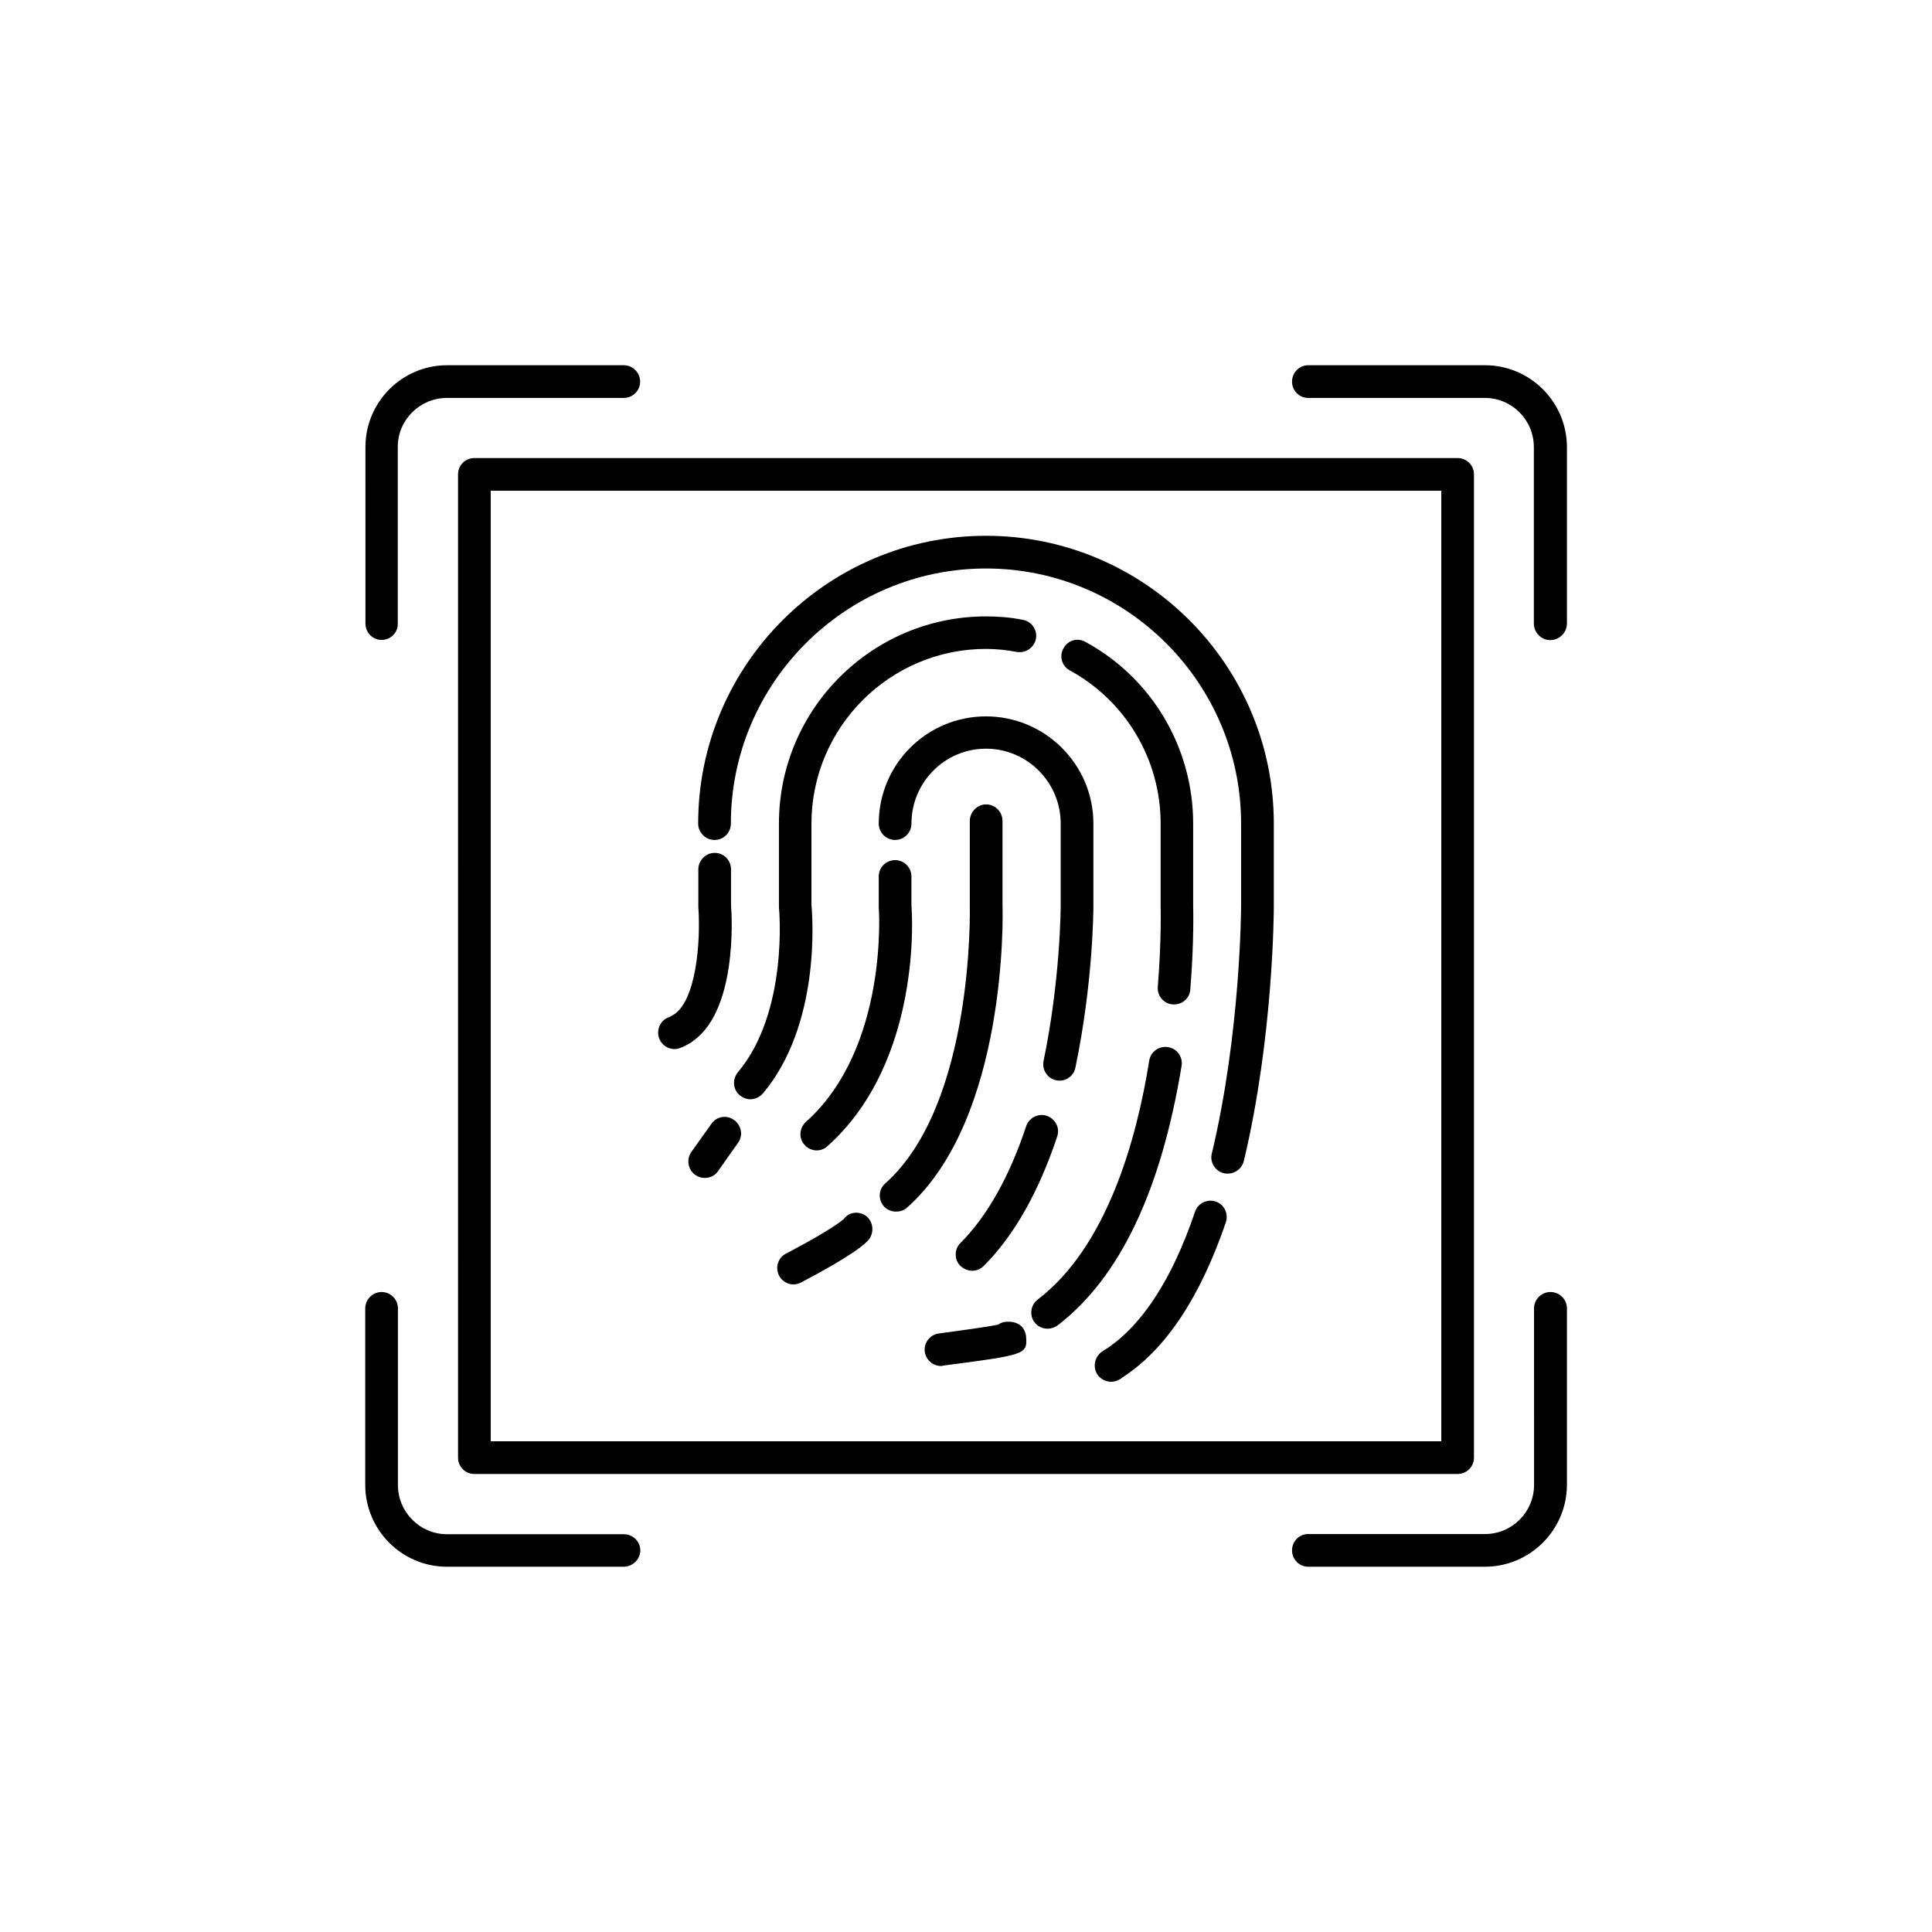 <?xml version="1.0" encoding="UTF-8"?>
<!-- Uploaded to: ICON Repo, www.iconrepo.com, Generator: ICON Repo Mixer Tools -->
<svg fill="#000000" width="800px" height="800px" version="1.1" viewBox="144 144 512 512" xmlns="http://www.w3.org/2000/svg">
 <g>
  <path d="m309.26 559.2h-46.805c-11.941 0-21.664-9.723-21.664-21.715v-46.754c0-2.367 1.965-4.332 4.332-4.332 2.418 0 4.332 1.965 4.332 4.332v46.805c0 7.203 5.844 13.047 13 13.047h46.855c2.418 0 4.383 1.914 4.383 4.332-0.051 2.32-2.016 4.285-4.434 4.285z"/>
  <path d="m554.82 313.64c-2.367 0-4.332-2.016-4.332-4.383v-46.754c0-7.203-5.793-13.047-13-13.047h-46.805c-2.367 0-4.281-1.914-4.281-4.332 0-2.367 1.914-4.332 4.281-4.332h46.855c11.941 0 21.715 9.723 21.715 21.715v46.805c-0.051 2.312-1.965 4.328-4.434 4.328z"/>
  <path d="m245.13 313.59c-2.367 0-4.281-1.965-4.281-4.332l-0.004-46.805c0-11.891 9.672-21.664 21.664-21.664h46.805c2.367 0 4.332 1.965 4.332 4.332 0 2.418-1.965 4.332-4.332 4.332h-46.855c-7.203 0-13.047 5.844-13.047 13v46.855c0.051 2.316-1.863 4.281-4.281 4.281z"/>
  <path d="m537.49 559.2h-46.805c-2.367 0-4.281-1.965-4.281-4.332 0-2.418 1.914-4.332 4.281-4.332h46.855c7.203 0 13-5.844 13-13.047l-0.004-46.758c0-2.367 1.965-4.332 4.332-4.332 2.469 0 4.383 1.965 4.383 4.332v46.805c-0.047 11.941-9.77 21.664-21.762 21.664z"/>
  <path d="m324.53 421.11c-1.461 0-2.973-0.754-3.727-2.168-1.211-2.016-0.555-4.684 1.512-5.894 6.195-3.629 7.406-19.547 6.75-28.668v-9.973c0-2.418 1.965-4.383 4.332-4.383 2.469 0 4.332 1.965 4.332 4.383v9.621c0.25 2.672 1.762 28.918-11.035 36.477-0.652 0.402-1.406 0.605-2.164 0.605z"/>
  <path d="m469.38 455.02c-0.352 0-0.707 0-1.059-0.102-2.269-0.555-3.781-2.922-3.176-5.238 7.66-31.895 7.758-65.297 7.758-65.598v-21.816c0-37.23-30.328-67.609-67.609-67.609-37.23 0-67.609 30.379-67.609 67.609 0 2.367-1.863 4.332-4.332 4.332-2.367 0-4.332-1.965-4.332-4.332 0-42.066 34.258-76.277 76.277-76.277s76.277 34.207 76.277 76.277v21.816c0 1.41-0.102 34.762-7.961 67.66-0.508 1.914-2.269 3.277-4.234 3.277z"/>
  <path d="m439.09 509.73c-1.359 0-2.82-0.707-3.578-2.016-1.309-1.961-0.805-4.684 1.211-5.941 9.773-6.25 17.887-18.641 23.98-36.68 0.758-2.215 3.227-3.426 5.492-2.668 2.215 0.754 3.426 3.176 2.672 5.492-6.805 19.898-15.973 33.754-27.41 41.109-0.652 0.504-1.562 0.703-2.367 0.703z"/>
  <path d="m438.49 510.18c-1.461 0-2.871-0.707-3.727-2.016-1.262-2.117-0.605-4.738 1.41-6.047 0.102 0 0.555-0.352 0.656-0.402 2.016-1.258 4.637-0.707 5.945 1.258 1.309 2.016 0.707 4.684-1.258 5.996l-2.473-3.578 2.269 3.731c-0.203 0.148-0.355 0.301-0.555 0.402-0.758 0.453-1.512 0.656-2.269 0.656z"/>
  <path d="m322.77 422.02c-1.812 0-3.527-1.16-4.133-2.973-0.754-2.316 0.504-4.785 2.672-5.492 0.301-0.102 0.707-0.301 1.008-0.504 2.066-1.211 4.734-0.555 5.945 1.512 1.207 2.066 0.504 4.785-1.562 5.945-0.656 0.352-1.461 0.906-2.57 1.258-0.504 0.152-0.855 0.254-1.359 0.254z"/>
  <path d="m342.82 435.32c-1.008 0-1.965-0.402-2.769-1.059-1.867-1.562-2.016-4.231-0.504-6.098 13.5-16.07 10.93-43.426 10.879-43.68v-0.453-21.766c0-30.328 24.637-54.914 54.914-54.914 3.223 0 6.5 0.25 9.672 0.906 2.367 0.402 3.93 2.621 3.527 4.988-0.453 2.367-2.719 3.93-5.09 3.527-2.613-0.504-5.387-0.805-8.156-0.805-25.492 0-46.25 20.809-46.25 46.301v21.562c0.301 3.121 2.469 31.688-12.848 49.926-0.855 0.957-2.066 1.562-3.375 1.562z"/>
  <path d="m455.16 410.18h-0.352c-2.367-0.152-4.18-2.266-3.981-4.637 1.008-12.496 0.754-21.312 0.754-21.41l0.004-21.867c0-16.93-9.219-32.496-24.082-40.605-2.066-1.109-2.871-3.727-1.664-5.844 1.109-2.117 3.727-2.922 5.793-1.715 17.684 9.574 28.566 28.113 28.566 48.164v21.816c0 0.25 0.301 9.117-0.754 22.117-0.152 2.266-2.016 3.981-4.285 3.981z"/>
  <path d="m421.61 496.12c-1.258 0-2.57-0.555-3.426-1.664-1.461-1.863-1.059-4.637 0.805-6.047 18.238-13.906 26.199-42.117 29.574-63.379 0.402-2.316 2.621-3.93 4.988-3.527 2.367 0.352 3.981 2.621 3.578 4.988-5.445 33.102-16.426 56.227-32.953 68.824-0.703 0.504-1.66 0.805-2.566 0.805z"/>
  <path d="m360.45 448.87c-1.16 0-2.418-0.504-3.223-1.461-1.613-1.715-1.41-4.535 0.352-6.098 21.965-19.645 19.348-56.574 19.297-56.93v-8.109c0-2.367 1.914-4.332 4.332-4.332s4.332 1.965 4.332 4.332v7.758c0.152 1.359 3.023 41.16-22.27 63.73-0.805 0.758-1.863 1.109-2.82 1.109z"/>
  <path d="m424.79 430.38c-0.301 0-0.605-0.051-0.906-0.102-2.266-0.453-3.828-2.769-3.324-5.141 4.484-21.562 4.535-40.91 4.535-41.059v-21.816c0-10.934-8.867-19.852-19.801-19.852-10.934 0.004-19.75 8.922-19.75 19.852 0 2.367-1.914 4.332-4.332 4.332-2.418 0.004-4.332-1.961-4.332-4.332 0-15.719 12.746-28.414 28.414-28.414 15.668 0 28.465 12.746 28.465 28.414v21.816c0 0.805-0.051 20.355-4.785 42.926-0.402 1.965-2.168 3.375-4.184 3.375z"/>
  <path d="m401.66 480.76c-1.109 0-2.215-0.453-3.125-1.258-1.664-1.613-1.715-4.434 0-6.098 7.106-7.152 12.949-17.531 17.383-30.883 0.758-2.316 3.227-3.578 5.492-2.82 2.266 0.805 3.527 3.176 2.769 5.441-4.887 14.711-11.434 26.297-19.445 34.309-0.855 0.855-1.914 1.309-3.074 1.309z"/>
  <path d="m381.46 465.09c-1.109 0-2.367-0.453-3.176-1.359-1.66-1.812-1.457-4.586 0.305-6.098 23.629-21.008 22.422-73 22.422-73.453v-22.621c0-2.367 1.965-4.383 4.332-4.383 2.418 0 4.332 2.016 4.332 4.383v22.469c0.102 2.168 1.309 56.324-25.293 80.004-0.855 0.758-1.914 1.059-2.922 1.059z"/>
  <path d="m354.25 484.39c-1.461 0-3.023-0.855-3.777-2.316-1.109-2.117-0.305-4.789 1.812-5.844 12.695-6.652 15.266-9.121 15.363-9.223 1.41-1.914 4.082-2.117 5.945-0.707 1.863 1.512 2.117 4.332 0.656 6.195-0.957 1.211-4.535 4.332-17.984 11.387-0.605 0.305-1.312 0.508-2.016 0.508z"/>
  <path d="m393.35 506c-2.117 0-3.93-1.562-4.281-3.777-0.301-2.316 1.359-4.535 3.727-4.836 9.32-1.258 13.602-1.914 15.617-2.316 0.707-0.453 1.41-0.754 2.367-0.805 4.84-0.207 5.141 3.625 5.141 4.078 0.402 4.637-0.453 4.734-22.016 7.559-0.152 0.098-0.352 0.098-0.555 0.098z"/>
  <path d="m330.77 456.17c-0.906 0-1.762-0.301-2.519-0.805-1.914-1.359-2.418-4.082-1.059-6.047l5.344-7.504c1.359-1.965 4.031-2.422 5.996-1.008 1.965 1.41 2.469 4.133 1.059 6.047l-5.293 7.504c-0.805 1.211-2.215 1.812-3.527 1.812z"/>
  <path d="m530.29 534.62h-260.57c-2.418 0-4.332-1.914-4.332-4.332l-0.004-260.57c0-2.418 1.914-4.332 4.332-4.332h260.57c2.367 0 4.332 1.914 4.332 4.332v260.57c0.004 2.418-1.961 4.332-4.328 4.332zm-256.24-8.668h251.91v-251.91h-251.91z"/>
 </g>
</svg>
